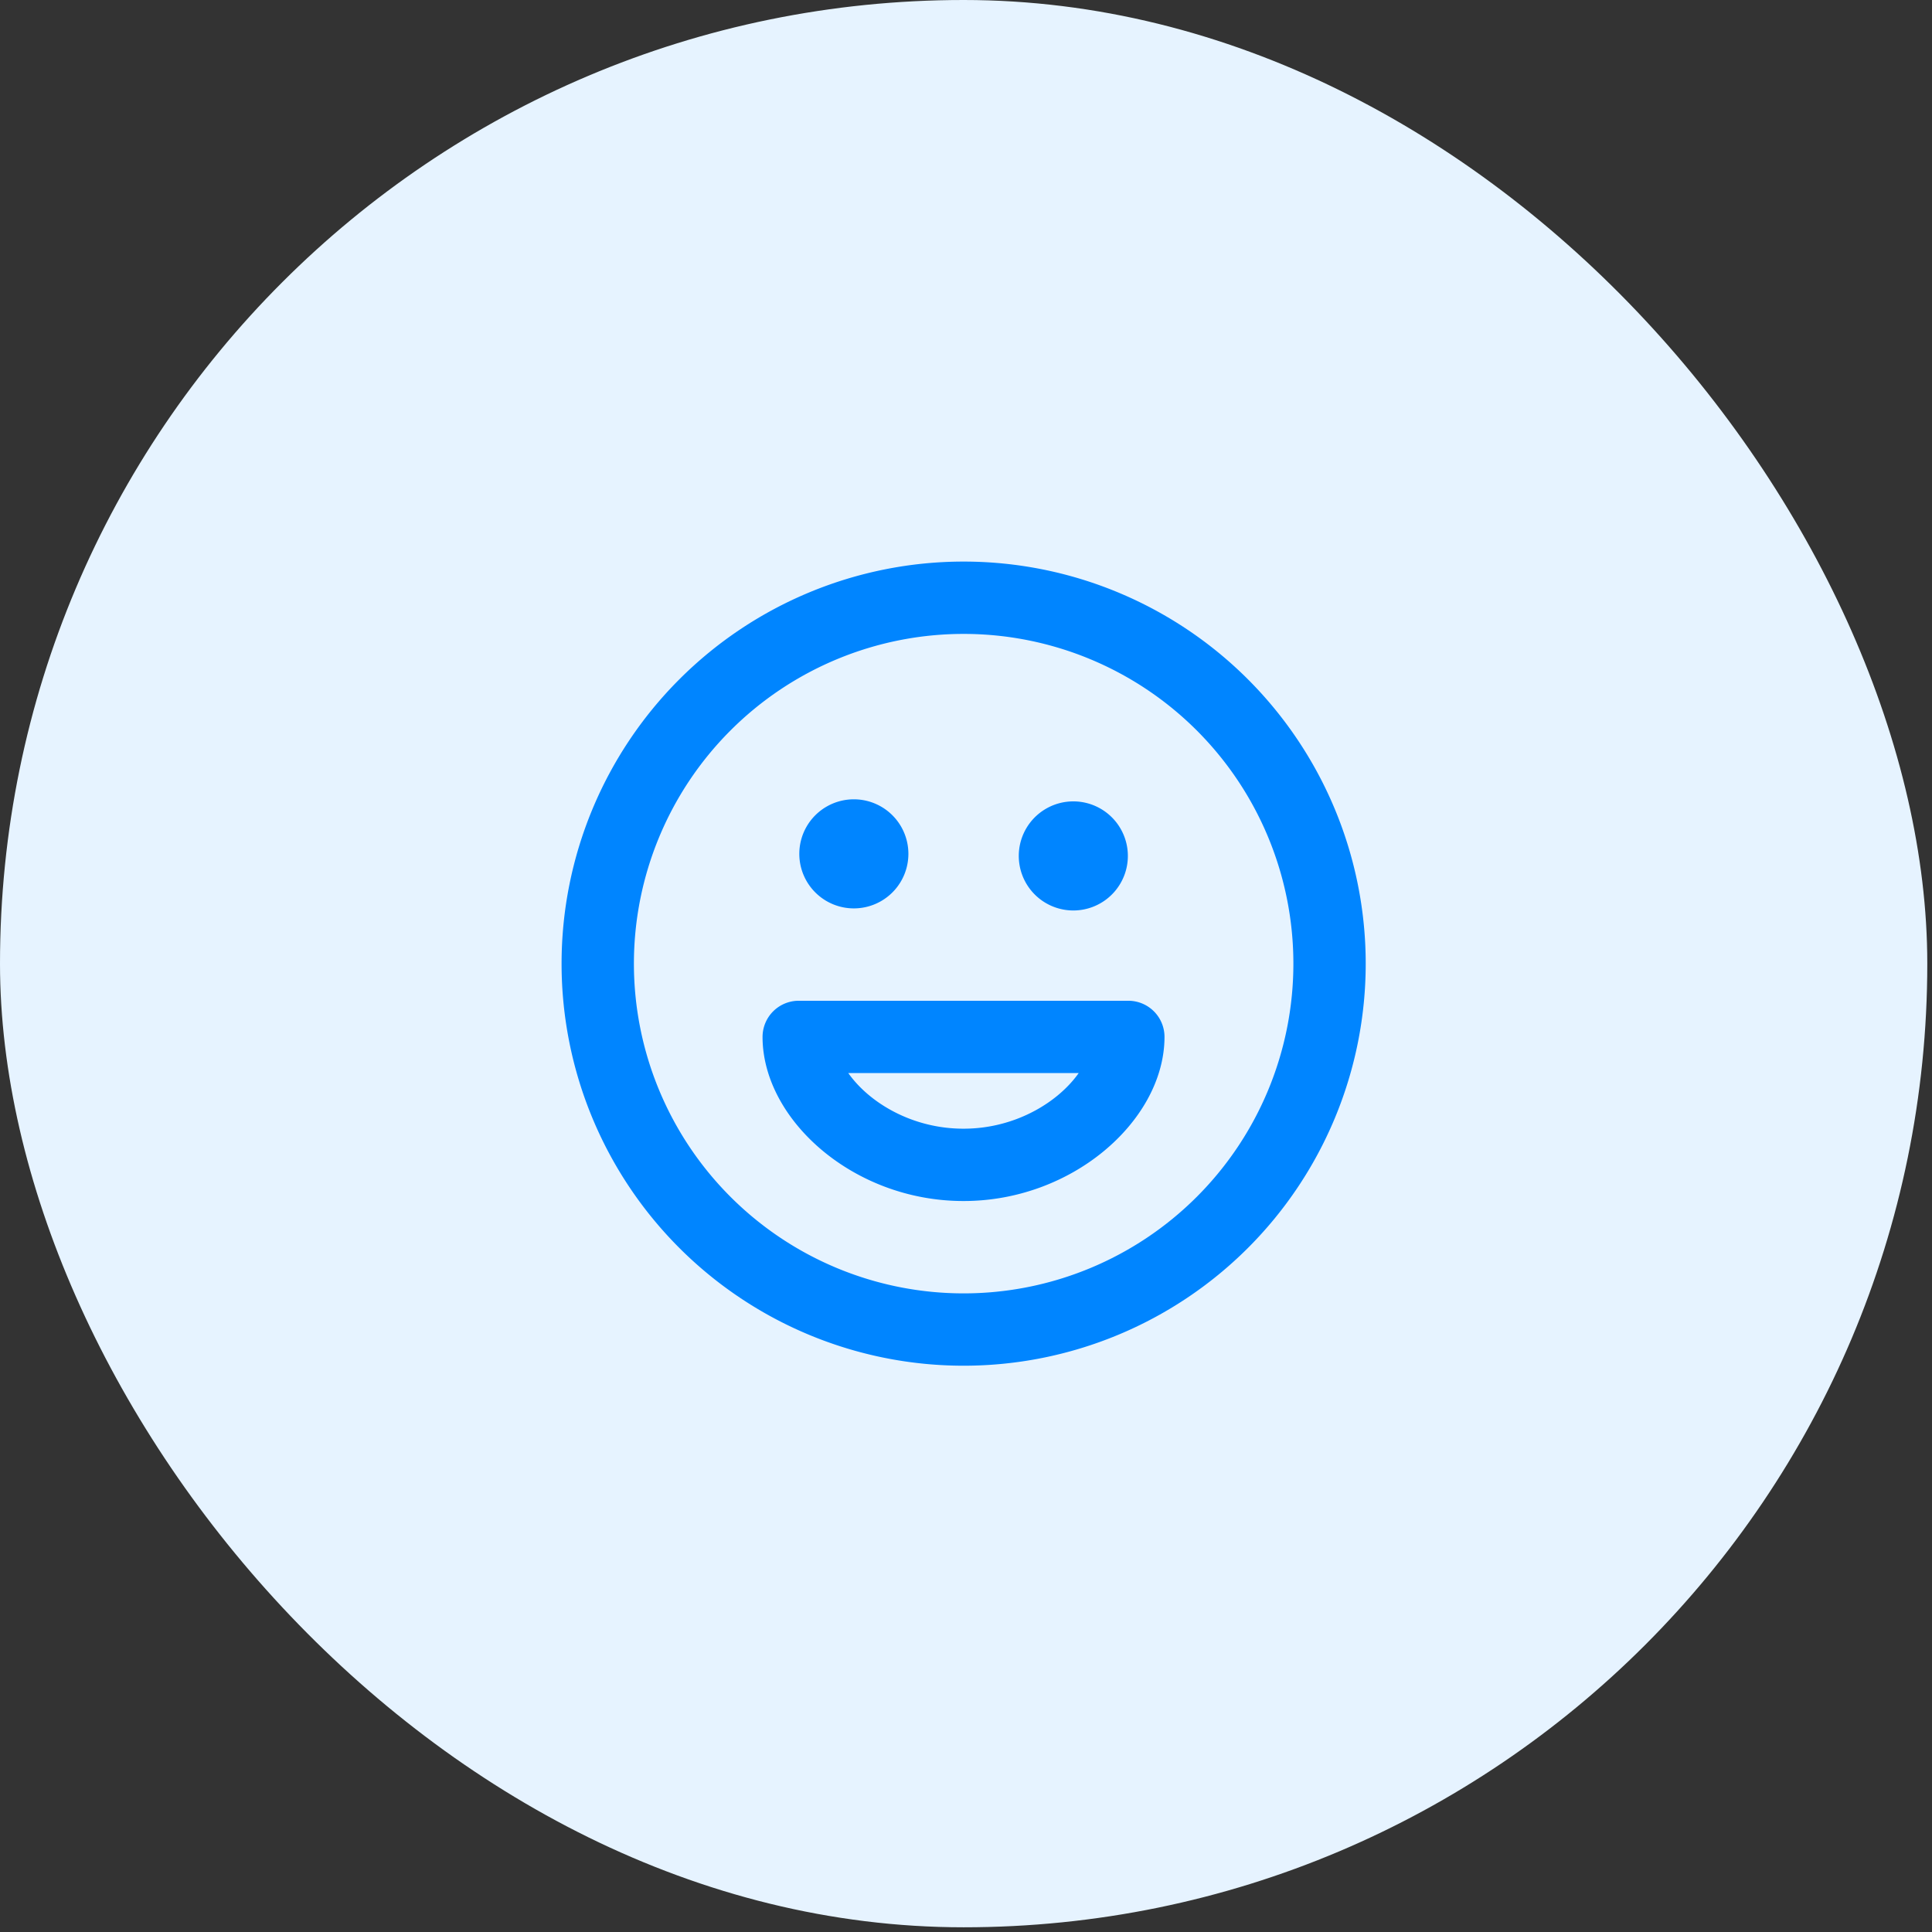 
<svg xmlns="http://www.w3.org/2000/svg" width="82" height="82" fill="none" viewBox="0 0 82 82"><rect x="0" y="0" width="82" height="82" fill="#333333" stroke="none"/><rect width="81.8" height="81.8" fill="#E6F3FF" rx="40.9"/><path stroke="#0085FF" stroke-linecap="round" stroke-linejoin="round" stroke-width="3.07" d="M45.56 36.24h.01m-9.33 0h.02m20.17 4.66a15.53 15.53 0 1 1-31.06 0 15.53 15.53 0 0 1 31.06 0Zm-10.1-4.66a.78.78 0 1 1-1.55 0 .78.78 0 0 1 1.55 0Zm-9.31 0a.78.78 0 1 1-1.56 0 .78.78 0 0 1 1.56 0Zm3.88 13.2c3.88 0 6.99-2.85 6.99-5.43H33.9c0 2.58 3.1 5.43 6.99 5.43Z"/></svg>